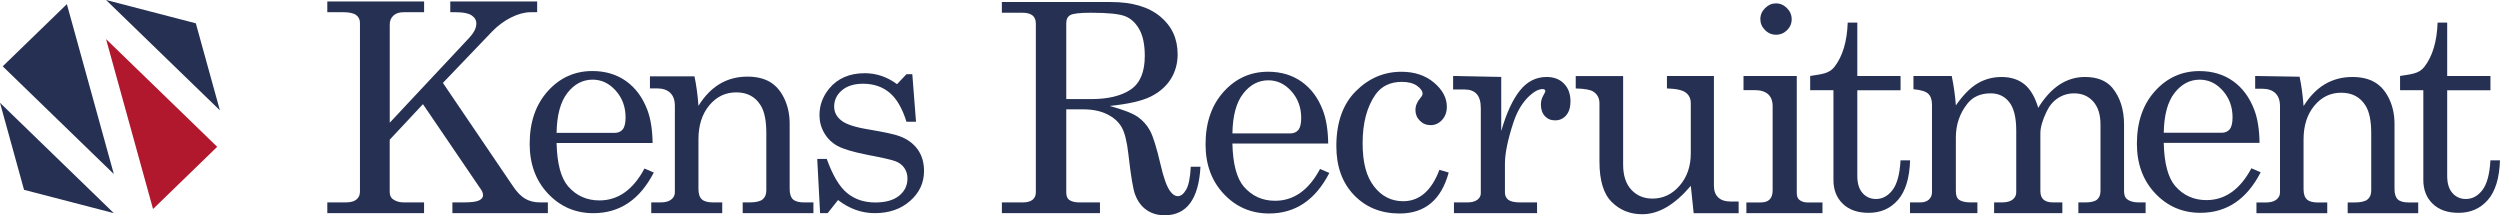 <svg width="360" height="31" viewBox="0 0 360 31" fill="none" xmlns="http://www.w3.org/2000/svg">
<g clip-path="url(#clip0_185_130)">
<path d="M47.139 0.215H61.071V1.761H58.103C57.471 1.761 56.983 1.925 56.64 2.256C56.297 2.586 56.124 3.003 56.124 3.513V17.666L67.604 5.408C68.263 4.693 68.594 4.02 68.594 3.388C68.594 2.908 68.367 2.515 67.914 2.214C67.461 1.913 66.719 1.761 65.688 1.761H64.841V0.215H77.352V1.761H76.384C75.546 1.761 74.625 2.008 73.621 2.503C72.617 2.998 71.69 3.686 70.838 4.565L63.777 11.936L73.886 26.84C74.45 27.678 75.034 28.274 75.639 28.622C76.244 28.974 76.959 29.147 77.781 29.147H78.893V30.693H65.145V29.147H66.713C67.854 29.147 68.611 29.051 68.99 28.858C69.368 28.667 69.556 28.426 69.556 28.137C69.556 27.877 69.473 27.615 69.309 27.353L60.904 14.999L56.118 20.118V27.618C56.118 28.086 56.255 28.429 56.529 28.649C56.968 28.98 57.492 29.144 58.097 29.144H61.065V30.69H47.133V29.144H49.812C50.498 29.144 51.007 29.004 51.338 28.721C51.669 28.441 51.833 28.071 51.833 27.618V3.284C51.833 2.804 51.648 2.428 51.275 2.16C50.906 1.892 50.28 1.758 49.401 1.758H47.133V0.215H47.139Z" fill="#253053"/>
<path d="M93.979 20.595H80.148C80.216 23.536 80.765 25.61 81.796 26.82C82.976 28.178 84.481 28.861 86.311 28.861C89.005 28.861 91.169 27.329 92.805 24.266L94.146 24.844C92.14 28.747 89.24 30.696 85.447 30.696C82.863 30.696 80.687 29.764 78.923 27.892C77.156 26.024 76.273 23.634 76.273 20.72C76.273 17.589 77.144 15.056 78.881 13.125C80.619 11.194 82.758 10.229 85.301 10.229C87.169 10.229 88.784 10.709 90.143 11.671C91.502 12.634 92.528 14.013 93.213 15.813C93.693 17.076 93.949 18.67 93.976 20.595H93.979ZM80.151 19.132H88.519C89.014 19.132 89.398 18.965 89.673 18.629C89.947 18.292 90.084 17.72 90.084 16.909C90.084 15.399 89.613 14.114 88.671 13.057C87.729 11.999 86.621 11.469 85.342 11.469C83.912 11.469 82.702 12.106 81.703 13.384C80.708 14.663 80.189 16.579 80.148 19.135L80.151 19.132Z" fill="#253053"/>
<path d="M93.592 10.992H100.002C100.265 12.201 100.455 13.617 100.58 15.238C101.445 13.837 102.467 12.786 103.641 12.085C104.815 11.385 106.145 11.034 107.629 11.034C108.907 11.034 109.977 11.284 110.844 11.784C111.709 12.285 112.403 13.081 112.928 14.165C113.449 15.25 113.711 16.465 113.711 17.812V27.21C113.711 27.91 113.869 28.408 114.185 28.703C114.501 28.998 115.032 29.147 115.774 29.147H117.133V30.693H106.949V29.147H107.918C108.824 29.147 109.456 29.004 109.813 28.715C110.171 28.426 110.35 27.994 110.35 27.416V19.153C110.35 17.353 110.075 16.021 109.524 15.154C108.755 13.918 107.587 13.301 106.019 13.301C104.452 13.301 103.17 13.927 102.133 15.175C101.096 16.427 100.577 18.053 100.577 20.059V27.21C100.577 27.91 100.738 28.408 101.063 28.703C101.385 28.998 101.919 29.147 102.661 29.147H104.002V30.693H93.78V29.147H95.121C95.794 29.147 96.307 29.01 96.656 28.735C97.007 28.461 97.18 28.119 97.18 27.704V15.238C97.18 14.412 96.957 13.79 96.509 13.364C96.062 12.938 95.422 12.726 94.581 12.726H93.592V10.995V10.992Z" fill="#253053"/>
<path d="M119.053 22.881C119.899 25.246 120.873 26.882 121.973 27.791C123.073 28.7 124.429 29.156 126.044 29.156C127.534 29.156 128.679 28.831 129.477 28.181C130.276 27.532 130.675 26.709 130.675 25.711C130.675 25.136 130.529 24.636 130.234 24.203C129.939 23.771 129.531 23.453 129.012 23.241C128.491 23.029 127.144 22.72 124.965 22.308C122.885 21.897 121.434 21.468 120.611 21.018C119.792 20.568 119.151 19.946 118.692 19.153C118.233 18.36 118.004 17.499 118.004 16.57C118.004 15.163 118.474 13.885 119.419 12.735C120.638 11.272 122.343 10.542 124.533 10.542C126.202 10.542 127.749 11.069 129.173 12.121L130.529 10.685H131.373L131.906 17.532H130.532C129.93 15.592 129.114 14.195 128.089 13.34C127.06 12.485 125.794 12.059 124.289 12.059C122.986 12.059 121.967 12.377 121.228 13.012C120.489 13.647 120.119 14.424 120.119 15.339C120.119 16.147 120.462 16.814 121.148 17.347C121.818 17.896 123.132 18.325 125.09 18.64C127.364 19.025 128.843 19.347 129.528 19.609C130.649 20.02 131.519 20.652 132.136 21.504C132.753 22.359 133.06 23.399 133.06 24.63C133.06 26.322 132.392 27.758 131.057 28.932C129.722 30.106 128.029 30.693 125.976 30.693C124.074 30.693 122.307 30.064 120.68 28.807L119.181 30.693H118.093L117.682 22.884H119.056L119.053 22.881Z" fill="#253053"/>
<path d="M144.274 0.292H159.979C163.022 0.292 165.383 0.983 167.06 2.366C168.738 3.751 169.579 5.566 169.579 7.813C169.579 9.156 169.245 10.351 168.58 11.4C167.916 12.449 166.956 13.283 165.701 13.909C164.447 14.532 162.477 14.982 159.792 15.256C161.747 15.789 163.094 16.314 163.833 16.829C164.572 17.344 165.162 18.009 165.606 18.822C166.05 19.639 166.563 21.298 167.147 23.807C167.564 25.604 168.002 26.828 168.47 27.487C168.825 27.994 169.209 28.247 169.62 28.247C170.032 28.247 170.44 27.937 170.804 27.311C171.167 26.689 171.391 25.589 171.471 24.013H172.869C172.61 28.673 170.887 31 167.707 31C166.706 31 165.838 30.747 165.105 30.24C164.372 29.734 163.821 28.986 163.451 28C163.165 27.261 162.84 25.321 162.486 22.183C162.28 20.363 161.955 19.067 161.508 18.298C161.061 17.529 160.367 16.915 159.422 16.448C158.477 15.983 157.345 15.747 156.031 15.747H153.542V27.69C153.542 28.196 153.673 28.554 153.932 28.759C154.263 29.019 154.776 29.15 155.473 29.15H158.394V30.69H144.271V29.15H147.251C147.909 29.15 148.392 29.019 148.699 28.759C149.009 28.5 149.161 28.143 149.161 27.69V3.397C149.161 2.875 149.003 2.485 148.687 2.226C148.371 1.967 147.892 1.835 147.248 1.835H144.268V0.292H144.274ZM153.545 14.269H157.142C159.553 14.269 161.443 13.814 162.805 12.905C164.167 11.996 164.849 10.378 164.849 8.051C164.849 6.451 164.593 5.185 164.077 4.255C163.565 3.325 162.888 2.688 162.054 2.348C161.216 2.005 159.574 1.835 157.118 1.835C155.5 1.835 154.502 1.949 154.117 2.175C153.733 2.402 153.542 2.786 153.542 3.334V14.272L153.545 14.269Z" fill="#253053"/>
<path d="M191.26 20.67H177.465C177.534 23.602 178.082 25.672 179.11 26.876C180.29 28.232 181.789 28.911 183.613 28.911C186.298 28.911 188.459 27.383 190.089 24.329L191.424 24.904C189.425 28.795 186.531 30.741 182.749 30.741C180.171 30.741 178.001 29.808 176.243 27.946C174.482 26.084 173.6 23.697 173.6 20.792C173.6 17.666 174.467 15.142 176.201 13.218C177.936 11.293 180.07 10.33 182.606 10.33C184.469 10.33 186.081 10.81 187.437 11.77C188.793 12.729 189.815 14.105 190.501 15.902C190.98 17.163 191.234 18.754 191.26 20.67ZM177.465 19.21H185.813C186.307 19.21 186.689 19.043 186.963 18.706C187.237 18.369 187.374 17.797 187.374 16.99C187.374 15.482 186.903 14.201 185.968 13.146C185.029 12.091 183.92 11.564 182.648 11.564C181.223 11.564 180.013 12.202 179.021 13.474C178.025 14.749 177.51 16.659 177.468 19.207L177.465 19.21Z" fill="#253053"/>
<path d="M207.275 24.454L208.613 24.844C207.543 28.777 205.186 30.744 201.541 30.744C198.868 30.744 196.683 29.859 194.982 28.092C193.283 26.325 192.434 23.974 192.434 21.042C192.434 17.642 193.366 15.008 195.229 13.14C197.092 11.269 199.285 10.333 201.806 10.333C203.699 10.333 205.261 10.855 206.494 11.895C207.728 12.938 208.345 14.094 208.345 15.369C208.345 16.138 208.116 16.769 207.657 17.27C207.198 17.77 206.652 18.021 206.023 18.021C205.395 18.021 204.885 17.809 204.462 17.386C204.036 16.963 203.824 16.451 203.824 15.849C203.824 15.247 204.056 14.675 204.524 14.126C204.745 13.867 204.852 13.662 204.852 13.513C204.852 13.116 204.584 12.732 204.051 12.354C203.517 11.978 202.79 11.79 201.872 11.79C200.2 11.79 198.933 12.401 198.069 13.617C196.835 15.384 196.218 17.708 196.218 20.598C196.218 23.488 196.767 25.434 197.864 26.849C198.96 28.268 200.358 28.974 202.057 28.974C204.399 28.974 206.14 27.466 207.278 24.454H207.275Z" fill="#253053"/>
<path d="M209.248 10.941L216.177 11.084V18.873C216.916 16.311 217.807 14.371 218.85 13.057C219.893 11.74 221.181 11.084 222.716 11.084C223.756 11.084 224.59 11.403 225.213 12.041C225.836 12.678 226.149 13.53 226.149 14.6C226.149 15.464 225.94 16.135 225.52 16.614C225.103 17.094 224.578 17.332 223.947 17.332C223.315 17.332 222.832 17.127 222.456 16.716C222.078 16.305 221.89 15.75 221.89 15.05C221.89 14.597 222 14.174 222.221 13.775C222.427 13.42 222.528 13.206 222.528 13.137C222.528 12.932 222.397 12.827 222.138 12.827C221.574 12.827 220.94 13.158 220.227 13.813C219.241 14.731 218.481 15.992 217.944 17.595C217.122 20.089 216.711 22.082 216.711 23.575V27.707C216.711 28.172 216.874 28.53 217.205 28.777C217.533 29.024 218.096 29.147 218.889 29.147H221.336V30.687H209.37V29.147H211.281C211.924 29.147 212.41 29.018 212.741 28.765C213.069 28.512 213.236 28.208 213.236 27.851V15.58C213.236 14.648 213.036 13.966 212.64 13.533C212.243 13.101 211.674 12.887 210.932 12.887H209.248V10.935V10.941Z" fill="#253053"/>
<path d="M233.731 10.941V23.706C233.731 25.267 234.124 26.474 234.911 27.323C235.698 28.172 236.714 28.598 237.957 28.598C239.489 28.598 240.791 27.979 241.864 26.739C242.937 25.5 243.473 23.947 243.473 22.085V14.871C243.473 14.213 243.238 13.703 242.764 13.34C242.29 12.976 241.384 12.774 240.04 12.735V10.947H246.805V26.754C246.805 27.481 247.011 28.038 247.422 28.429C247.833 28.819 248.409 29.016 249.151 29.016H250.364V30.702H243.888L243.476 26.757C242.326 28.113 241.17 29.135 240.007 29.82C238.845 30.505 237.668 30.848 236.479 30.848C234.741 30.848 233.284 30.267 232.107 29.102C230.915 27.952 230.322 25.997 230.322 23.244V14.877C230.322 14.138 230.027 13.575 229.436 13.191C229.025 12.917 228.182 12.768 226.906 12.738V10.95H233.731V10.941Z" fill="#253053"/>
<path d="M251.066 10.941H258.735V27.776C258.735 28.229 258.845 28.551 259.065 28.741C259.381 29.016 259.778 29.153 260.257 29.153H262.436V30.693H251.478V29.153H253.513C254.115 29.153 254.559 29.007 254.839 28.712C255.12 28.417 255.26 27.988 255.26 27.427V15.3C255.26 14.535 255.039 13.954 254.601 13.563C254.163 13.173 253.51 12.976 252.649 12.976H251.066V10.941Z" fill="#253053"/>
<path d="M275.539 10.941H281.049C281.35 12.374 281.55 13.882 281.645 15.178C282.688 13.677 283.731 12.622 284.774 12.008C285.818 11.394 286.965 11.087 288.214 11.087C289.546 11.087 290.643 11.436 291.507 12.13C292.371 12.827 293.039 13.96 293.504 15.527C294.421 14.04 295.441 12.926 296.561 12.19C297.685 11.454 298.91 11.084 300.236 11.084C301.988 11.084 303.3 11.606 304.179 12.646C305.299 14.016 305.863 15.783 305.863 17.949V27.505C305.863 28.08 306.006 28.47 306.295 28.676C306.679 28.992 307.248 29.15 308.002 29.15H308.968V30.69H299.285V29.15H300.251C301.073 29.15 301.649 29.013 301.976 28.738C302.307 28.464 302.471 28.053 302.471 27.502V17.931C302.471 16.504 302.122 15.402 301.425 14.618C300.728 13.834 299.813 13.444 298.677 13.444C297.816 13.444 297.035 13.674 296.338 14.132C295.64 14.591 295.092 15.247 294.696 16.096C294.109 17.318 293.813 18.355 293.813 19.204V27.499C293.813 28.062 293.965 28.476 294.266 28.744C294.567 29.013 295.032 29.147 295.664 29.147H296.978V30.687H287.153V29.147H288.264C288.965 29.147 289.483 29.01 289.826 28.735C290.169 28.461 290.339 28.113 290.339 27.687V18.807C290.339 16.93 290.005 15.566 289.34 14.716C288.676 13.867 287.781 13.441 286.658 13.441C285.204 13.441 284.089 13.936 283.308 14.922C282.197 16.319 281.642 17.949 281.642 19.814V27.502C281.642 28.092 281.773 28.497 282.033 28.715C282.402 29.001 282.977 29.147 283.758 29.147H284.745V30.687H275.041V29.147H276.501C277.05 29.147 277.47 29.01 277.765 28.735C278.06 28.461 278.206 28.113 278.206 27.687V15.068C278.206 14.368 278.027 13.849 277.673 13.507C277.318 13.164 276.606 12.947 275.536 12.848V10.938L275.539 10.941Z" fill="#253053"/>
<path d="M325.374 20.574H311.578C311.647 23.506 312.195 25.577 313.223 26.781C314.404 28.137 315.903 28.816 317.726 28.816C320.412 28.816 322.572 27.287 324.202 24.233L325.538 24.808C323.538 28.7 320.644 30.645 316.862 30.645C314.284 30.645 312.115 29.713 310.356 27.851C308.595 25.988 307.713 23.602 307.713 20.697C307.713 17.571 308.58 15.047 310.315 13.122C312.049 11.197 314.183 10.235 316.719 10.235C318.582 10.235 320.194 10.715 321.55 11.674C322.906 12.634 323.928 14.01 324.614 15.807C325.094 17.067 325.347 18.658 325.374 20.574ZM311.578 19.117H319.926C320.421 19.117 320.802 18.95 321.076 18.614C321.35 18.277 321.488 17.705 321.488 16.898C321.488 15.39 321.017 14.108 320.081 13.054C319.142 11.999 318.033 11.472 316.761 11.472C315.336 11.472 314.126 12.109 313.134 13.382C312.139 14.657 311.623 16.567 311.581 19.114L311.578 19.117Z" fill="#253053"/>
<path d="M324.747 10.941L331.14 11.046C331.399 12.252 331.593 13.662 331.715 15.28C332.579 13.882 333.595 12.833 334.767 12.136C335.938 11.436 337.264 11.087 338.745 11.087C340.021 11.087 341.088 11.338 341.952 11.838C342.816 12.339 343.508 13.128 344.029 14.213C344.551 15.294 344.81 16.51 344.81 17.851V27.225C344.81 27.925 344.968 28.42 345.284 28.715C345.6 29.01 346.127 29.156 346.866 29.156H348.222V30.696H338.066V29.156H339.031C339.934 29.156 340.566 29.013 340.924 28.724C341.281 28.438 341.457 28.003 341.457 27.43V19.189C341.457 17.395 341.183 16.066 340.635 15.202C339.866 13.969 338.704 13.352 337.139 13.352C335.574 13.352 334.299 13.974 333.265 15.223C332.23 16.471 331.712 18.092 331.712 20.095V27.228C331.712 27.928 331.873 28.423 332.195 28.718C332.517 29.013 333.047 29.159 333.789 29.159H335.124V30.699H324.929V29.159H326.264C326.935 29.159 327.447 29.021 327.796 28.747C328.145 28.473 328.32 28.131 328.32 27.72V15.286C328.32 14.463 328.097 13.84 327.653 13.414C327.206 12.988 326.565 12.777 325.731 12.777H324.744V10.947L324.747 10.941Z" fill="#253053"/>
<path d="M351.018 3.251H352.395V10.941H358.624V12.994H352.395V25.348C352.395 26.417 352.649 27.234 353.155 27.803C353.662 28.372 354.306 28.655 355.086 28.655C356.019 28.655 356.812 28.223 357.471 27.362C358.129 26.498 358.511 25.074 358.621 23.086H359.998C359.914 25.649 359.333 27.55 358.251 28.789C357.17 30.029 355.763 30.648 354.037 30.648C352.446 30.648 351.203 30.213 350.306 29.343C349.409 28.473 348.959 27.332 348.959 25.92V12.991H345.609V10.938C347.138 10.679 348.298 10.655 349.096 9.639C350.279 8.12 350.92 5.986 351.016 3.248L351.018 3.251Z" fill="#253053"/>
<path d="M266.075 3.251H267.452V10.941H273.681V12.994H267.452V25.348C267.452 26.417 267.705 27.234 268.212 27.803C268.719 28.372 269.362 28.655 270.143 28.655C271.076 28.655 271.869 28.223 272.527 27.362C273.186 26.498 273.567 25.074 273.678 23.086H275.055C274.971 25.649 274.39 27.55 273.308 28.789C272.226 30.029 270.82 30.648 269.094 30.648C267.503 30.648 266.26 30.213 265.363 29.343C264.466 28.473 264.016 27.332 264.016 25.92V12.991H260.666V10.938C262.195 10.679 263.354 10.655 264.153 9.639C265.336 8.12 265.977 5.986 266.072 3.248L266.075 3.251Z" fill="#253053"/>
<path d="M16.392 25.062L9.629 0.596L0.391 9.55L16.392 25.062Z" fill="#253053"/>
<path d="M15.271 5.628L22.037 30.097L31.275 21.14L15.271 5.628Z" fill="#B1182E"/>
<path d="M31.666 15.89L28.2 3.358L15.271 0L31.666 15.89Z" fill="#253053"/>
<path d="M0 14.803L3.463 27.335L16.391 30.693L0 14.803Z" fill="#253053"/>
<path d="M255.734 0.486C256.336 0.486 256.864 0.712 257.32 1.168C257.776 1.624 258.002 2.157 258.002 2.774C258.002 3.391 257.782 3.897 257.341 4.338C256.9 4.779 256.369 5 255.755 5C255.141 5 254.608 4.776 254.161 4.326C253.714 3.879 253.49 3.352 253.49 2.753C253.49 2.154 253.717 1.624 254.173 1.168C254.626 0.712 255.15 0.486 255.737 0.486H255.734Z" fill="#253053"/>
</g>
<defs>
<clipPath id="clip0_185_130">
<rect width="360" height="31" fill="white"/>
</clipPath>
</defs>
</svg>

